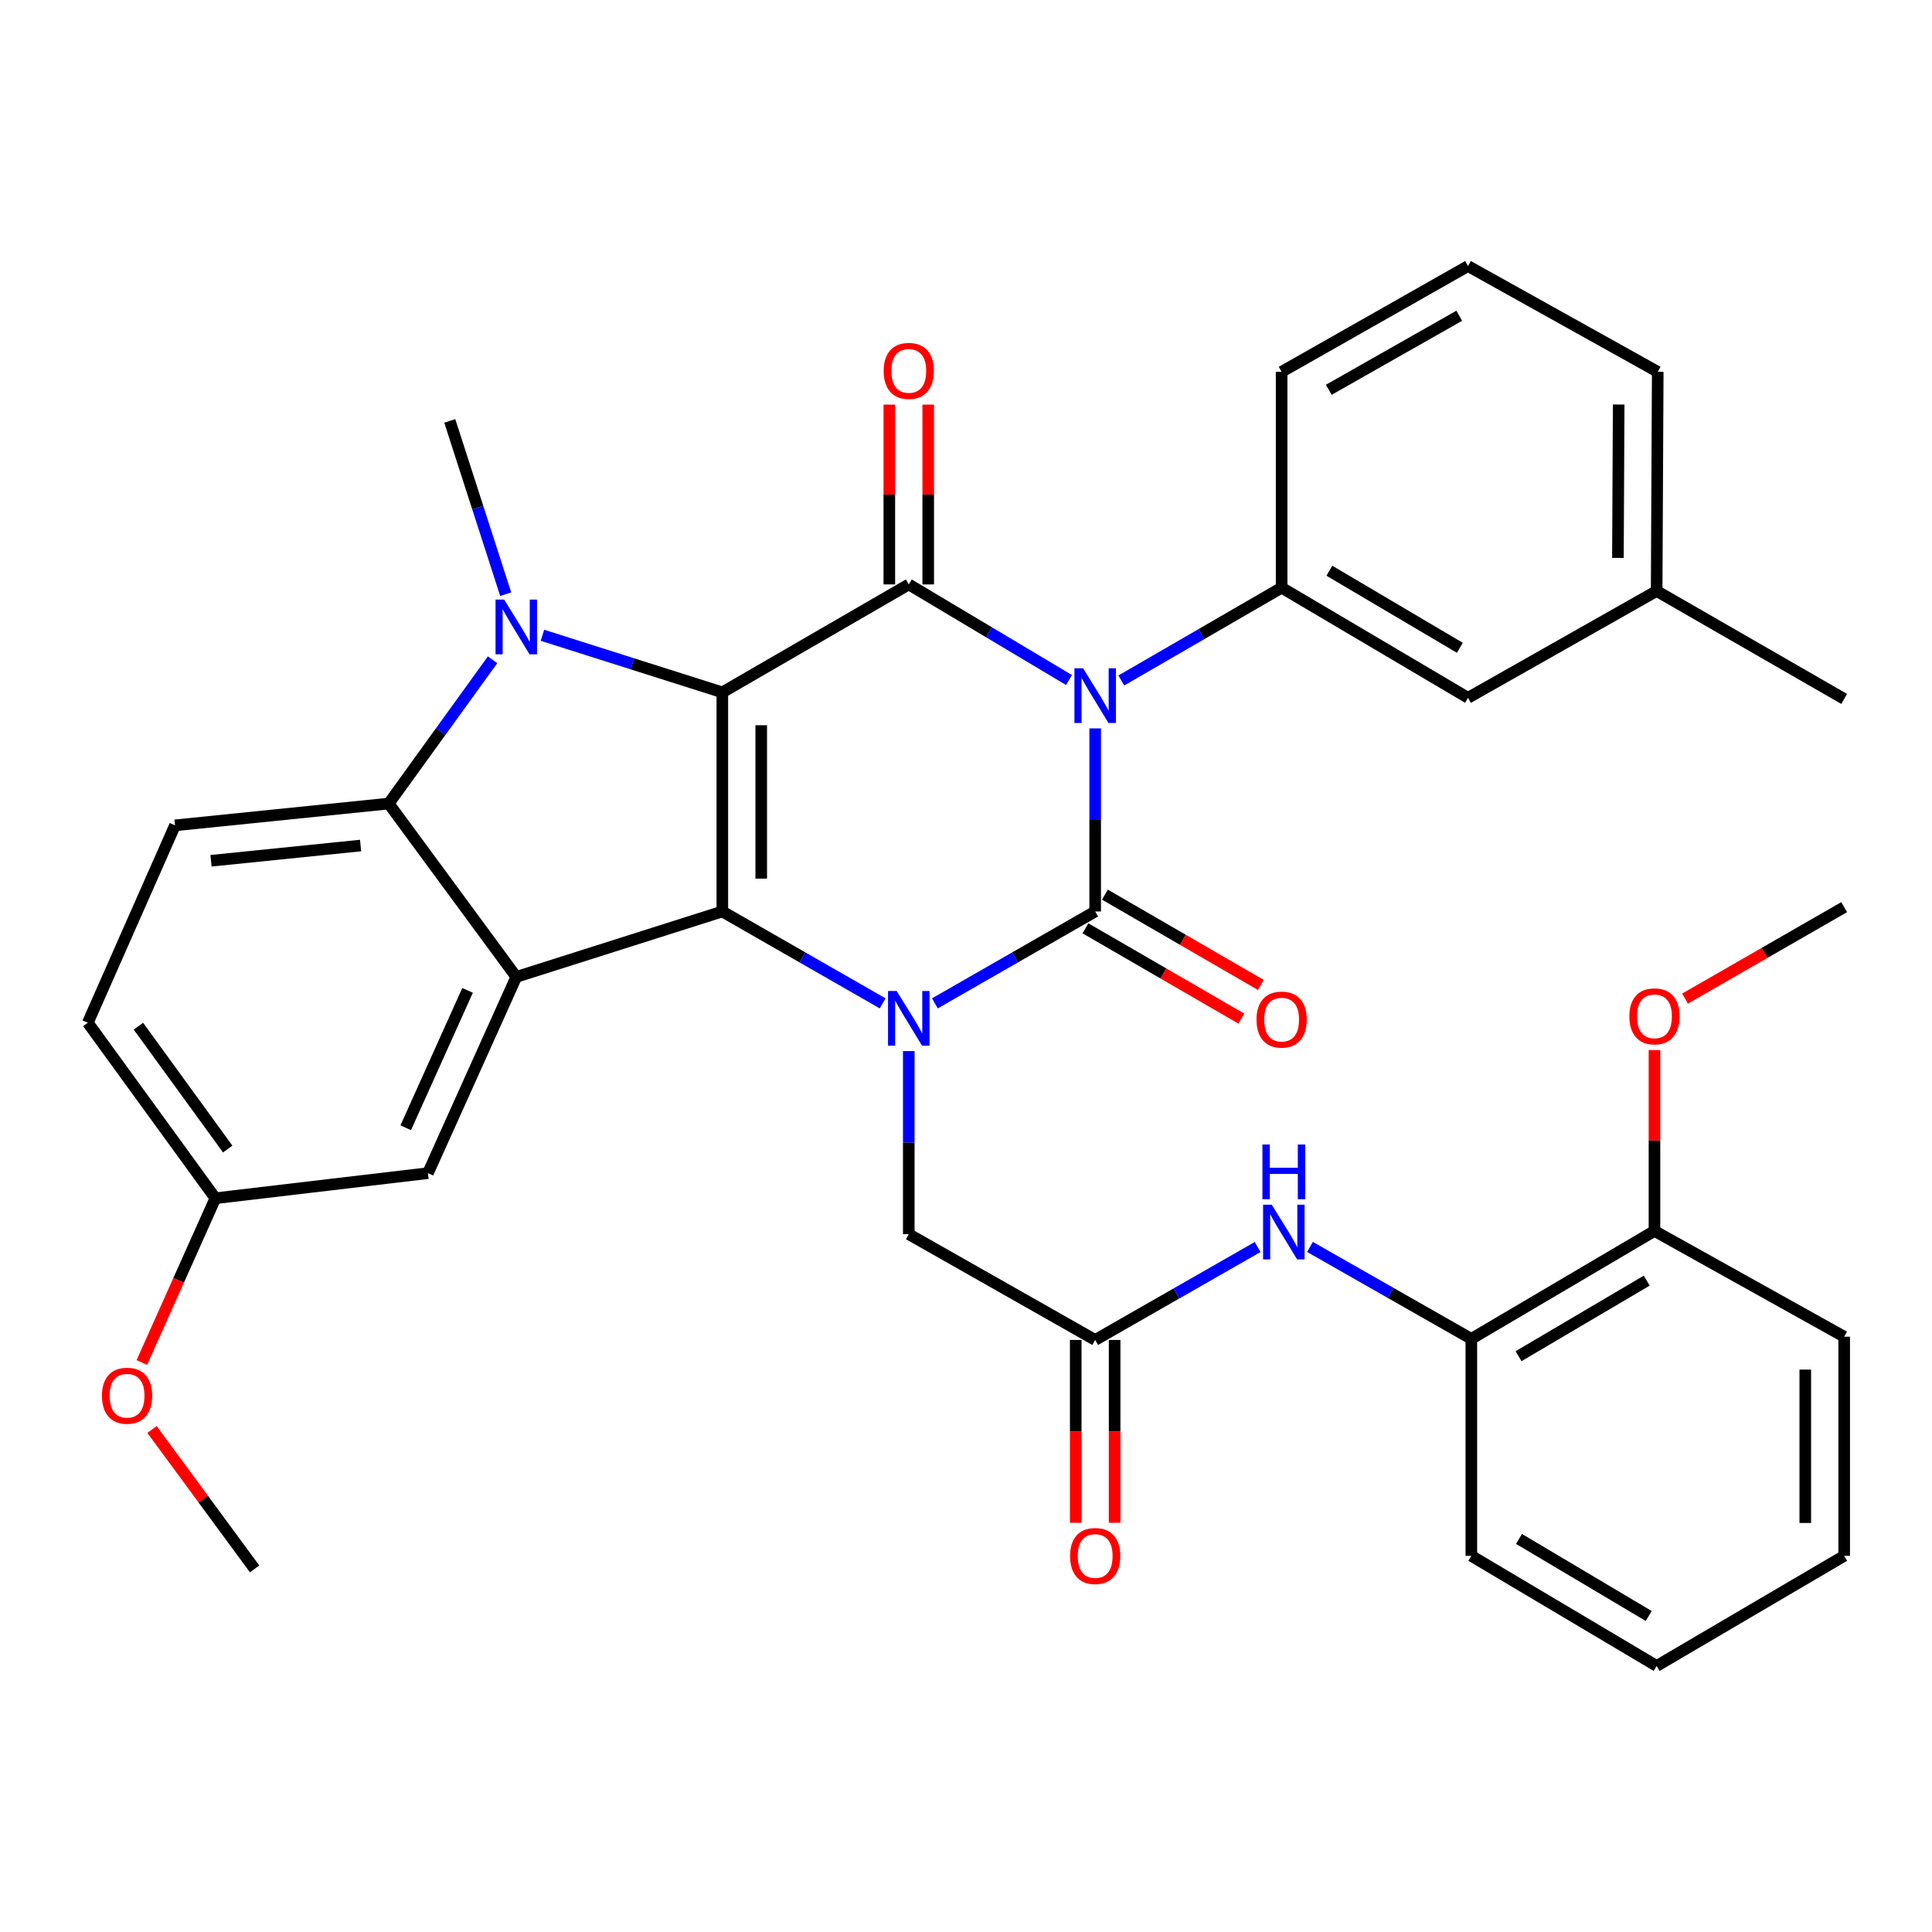 <?xml version='1.0' encoding='iso-8859-1'?>
<svg version='1.1' baseProfile='full'
              xmlns='http://www.w3.org/2000/svg'
                      xmlns:rdkit='http://www.rdkit.org/xml'
                      xmlns:xlink='http://www.w3.org/1999/xlink'
                  xml:space='preserve'
width='1000px' height='1000px' viewBox='0 0 1000 1000'>
<!-- END OF HEADER -->
<rect style='opacity:1.0;fill:#FFFFFF;stroke:none' width='1000' height='1000' x='0' y='0'> </rect>
<path class='bond-2' d='M 373.878,358.365 L 373.878,471.78' style='fill:none;fill-rule:evenodd;stroke:#000000;stroke-width:6px;stroke-linecap:butt;stroke-linejoin:miter;stroke-opacity:1' />
<path class='bond-2' d='M 394.011,375.377 L 394.011,454.768' style='fill:none;fill-rule:evenodd;stroke:#000000;stroke-width:6px;stroke-linecap:butt;stroke-linejoin:miter;stroke-opacity:1' />
<path class='bond-4' d='M 373.878,358.365 L 470.382,302.496' style='fill:none;fill-rule:evenodd;stroke:#000000;stroke-width:6px;stroke-linecap:butt;stroke-linejoin:miter;stroke-opacity:1' />
<path class='bond-5' d='M 373.878,358.365 L 327.323,343.59' style='fill:none;fill-rule:evenodd;stroke:#000000;stroke-width:6px;stroke-linecap:butt;stroke-linejoin:miter;stroke-opacity:1' />
<path class='bond-5' d='M 327.323,343.59 L 280.767,328.815' style='fill:none;fill-rule:evenodd;stroke:#0000FF;stroke-width:6px;stroke-linecap:butt;stroke-linejoin:miter;stroke-opacity:1' />
<path class='bond-0' d='M 553.315,351.971 L 511.849,327.234' style='fill:none;fill-rule:evenodd;stroke:#0000FF;stroke-width:6px;stroke-linecap:butt;stroke-linejoin:miter;stroke-opacity:1' />
<path class='bond-0' d='M 511.849,327.234 L 470.382,302.496' style='fill:none;fill-rule:evenodd;stroke:#000000;stroke-width:6px;stroke-linecap:butt;stroke-linejoin:miter;stroke-opacity:1' />
<path class='bond-1' d='M 566.864,377.007 L 566.864,424.394' style='fill:none;fill-rule:evenodd;stroke:#0000FF;stroke-width:6px;stroke-linecap:butt;stroke-linejoin:miter;stroke-opacity:1' />
<path class='bond-1' d='M 566.864,424.394 L 566.864,471.78' style='fill:none;fill-rule:evenodd;stroke:#000000;stroke-width:6px;stroke-linecap:butt;stroke-linejoin:miter;stroke-opacity:1' />
<path class='bond-8' d='M 580.391,352.222 L 621.879,328.204' style='fill:none;fill-rule:evenodd;stroke:#0000FF;stroke-width:6px;stroke-linecap:butt;stroke-linejoin:miter;stroke-opacity:1' />
<path class='bond-8' d='M 621.879,328.204 L 663.367,304.185' style='fill:none;fill-rule:evenodd;stroke:#000000;stroke-width:6px;stroke-linecap:butt;stroke-linejoin:miter;stroke-opacity:1' />
<path class='bond-12' d='M 561.819,480.492 L 602.177,503.861' style='fill:none;fill-rule:evenodd;stroke:#000000;stroke-width:6px;stroke-linecap:butt;stroke-linejoin:miter;stroke-opacity:1' />
<path class='bond-12' d='M 602.177,503.861 L 642.535,527.23' style='fill:none;fill-rule:evenodd;stroke:#FF0000;stroke-width:6px;stroke-linecap:butt;stroke-linejoin:miter;stroke-opacity:1' />
<path class='bond-12' d='M 571.908,463.069 L 612.266,486.438' style='fill:none;fill-rule:evenodd;stroke:#000000;stroke-width:6px;stroke-linecap:butt;stroke-linejoin:miter;stroke-opacity:1' />
<path class='bond-12' d='M 612.266,486.438 L 652.624,509.807' style='fill:none;fill-rule:evenodd;stroke:#FF0000;stroke-width:6px;stroke-linecap:butt;stroke-linejoin:miter;stroke-opacity:1' />
<path class='bond-37' d='M 566.864,471.78 L 525.383,495.56' style='fill:none;fill-rule:evenodd;stroke:#000000;stroke-width:6px;stroke-linecap:butt;stroke-linejoin:miter;stroke-opacity:1' />
<path class='bond-37' d='M 525.383,495.56 L 483.903,519.339' style='fill:none;fill-rule:evenodd;stroke:#0000FF;stroke-width:6px;stroke-linecap:butt;stroke-linejoin:miter;stroke-opacity:1' />
<path class='bond-3' d='M 373.878,471.78 L 415.37,495.561' style='fill:none;fill-rule:evenodd;stroke:#000000;stroke-width:6px;stroke-linecap:butt;stroke-linejoin:miter;stroke-opacity:1' />
<path class='bond-3' d='M 415.37,495.561 L 456.861,519.341' style='fill:none;fill-rule:evenodd;stroke:#0000FF;stroke-width:6px;stroke-linecap:butt;stroke-linejoin:miter;stroke-opacity:1' />
<path class='bond-6' d='M 373.878,471.78 L 267.23,505.648' style='fill:none;fill-rule:evenodd;stroke:#000000;stroke-width:6px;stroke-linecap:butt;stroke-linejoin:miter;stroke-opacity:1' />
<path class='bond-10' d='M 470.382,544.043 L 470.382,591.43' style='fill:none;fill-rule:evenodd;stroke:#0000FF;stroke-width:6px;stroke-linecap:butt;stroke-linejoin:miter;stroke-opacity:1' />
<path class='bond-10' d='M 470.382,591.43 L 470.382,638.816' style='fill:none;fill-rule:evenodd;stroke:#000000;stroke-width:6px;stroke-linecap:butt;stroke-linejoin:miter;stroke-opacity:1' />
<path class='bond-14' d='M 480.449,302.496 L 480.449,255.96' style='fill:none;fill-rule:evenodd;stroke:#000000;stroke-width:6px;stroke-linecap:butt;stroke-linejoin:miter;stroke-opacity:1' />
<path class='bond-14' d='M 480.449,255.96 L 480.449,209.424' style='fill:none;fill-rule:evenodd;stroke:#FF0000;stroke-width:6px;stroke-linecap:butt;stroke-linejoin:miter;stroke-opacity:1' />
<path class='bond-14' d='M 460.316,302.496 L 460.316,255.96' style='fill:none;fill-rule:evenodd;stroke:#000000;stroke-width:6px;stroke-linecap:butt;stroke-linejoin:miter;stroke-opacity:1' />
<path class='bond-14' d='M 460.316,255.96 L 460.316,209.424' style='fill:none;fill-rule:evenodd;stroke:#FF0000;stroke-width:6px;stroke-linecap:butt;stroke-linejoin:miter;stroke-opacity:1' />
<path class='bond-7' d='M 254.963,341.498 L 228.078,378.71' style='fill:none;fill-rule:evenodd;stroke:#0000FF;stroke-width:6px;stroke-linecap:butt;stroke-linejoin:miter;stroke-opacity:1' />
<path class='bond-7' d='M 228.078,378.71 L 201.194,415.923' style='fill:none;fill-rule:evenodd;stroke:#000000;stroke-width:6px;stroke-linecap:butt;stroke-linejoin:miter;stroke-opacity:1' />
<path class='bond-20' d='M 261.755,307.557 L 247.279,262.708' style='fill:none;fill-rule:evenodd;stroke:#0000FF;stroke-width:6px;stroke-linecap:butt;stroke-linejoin:miter;stroke-opacity:1' />
<path class='bond-20' d='M 247.279,262.708 L 232.803,217.859' style='fill:none;fill-rule:evenodd;stroke:#000000;stroke-width:6px;stroke-linecap:butt;stroke-linejoin:miter;stroke-opacity:1' />
<path class='bond-15' d='M 267.23,505.648 L 221.506,607.219' style='fill:none;fill-rule:evenodd;stroke:#000000;stroke-width:6px;stroke-linecap:butt;stroke-linejoin:miter;stroke-opacity:1' />
<path class='bond-15' d='M 242.013,512.62 L 210.006,583.719' style='fill:none;fill-rule:evenodd;stroke:#000000;stroke-width:6px;stroke-linecap:butt;stroke-linejoin:miter;stroke-opacity:1' />
<path class='bond-36' d='M 267.23,505.648 L 201.194,415.923' style='fill:none;fill-rule:evenodd;stroke:#000000;stroke-width:6px;stroke-linecap:butt;stroke-linejoin:miter;stroke-opacity:1' />
<path class='bond-13' d='M 201.194,415.923 L 90.586,427.197' style='fill:none;fill-rule:evenodd;stroke:#000000;stroke-width:6px;stroke-linecap:butt;stroke-linejoin:miter;stroke-opacity:1' />
<path class='bond-13' d='M 186.644,437.643 L 109.219,445.535' style='fill:none;fill-rule:evenodd;stroke:#000000;stroke-width:6px;stroke-linecap:butt;stroke-linejoin:miter;stroke-opacity:1' />
<path class='bond-17' d='M 663.367,304.185 L 759.849,361.184' style='fill:none;fill-rule:evenodd;stroke:#000000;stroke-width:6px;stroke-linecap:butt;stroke-linejoin:miter;stroke-opacity:1' />
<path class='bond-17' d='M 688.08,295.401 L 755.617,335.3' style='fill:none;fill-rule:evenodd;stroke:#000000;stroke-width:6px;stroke-linecap:butt;stroke-linejoin:miter;stroke-opacity:1' />
<path class='bond-24' d='M 663.367,304.185 L 663.367,192.458' style='fill:none;fill-rule:evenodd;stroke:#000000;stroke-width:6px;stroke-linecap:butt;stroke-linejoin:miter;stroke-opacity:1' />
<path class='bond-9' d='M 566.864,693.556 L 470.382,638.816' style='fill:none;fill-rule:evenodd;stroke:#000000;stroke-width:6px;stroke-linecap:butt;stroke-linejoin:miter;stroke-opacity:1' />
<path class='bond-11' d='M 566.864,693.556 L 608.91,669.503' style='fill:none;fill-rule:evenodd;stroke:#000000;stroke-width:6px;stroke-linecap:butt;stroke-linejoin:miter;stroke-opacity:1' />
<path class='bond-11' d='M 608.91,669.503 L 650.956,645.451' style='fill:none;fill-rule:evenodd;stroke:#0000FF;stroke-width:6px;stroke-linecap:butt;stroke-linejoin:miter;stroke-opacity:1' />
<path class='bond-18' d='M 556.797,693.556 L 556.797,740.873' style='fill:none;fill-rule:evenodd;stroke:#000000;stroke-width:6px;stroke-linecap:butt;stroke-linejoin:miter;stroke-opacity:1' />
<path class='bond-18' d='M 556.797,740.873 L 556.797,788.191' style='fill:none;fill-rule:evenodd;stroke:#FF0000;stroke-width:6px;stroke-linecap:butt;stroke-linejoin:miter;stroke-opacity:1' />
<path class='bond-18' d='M 576.93,693.556 L 576.93,740.873' style='fill:none;fill-rule:evenodd;stroke:#000000;stroke-width:6px;stroke-linecap:butt;stroke-linejoin:miter;stroke-opacity:1' />
<path class='bond-18' d='M 576.93,740.873 L 576.93,788.191' style='fill:none;fill-rule:evenodd;stroke:#FF0000;stroke-width:6px;stroke-linecap:butt;stroke-linejoin:miter;stroke-opacity:1' />
<path class='bond-16' d='M 678.041,645.409 L 719.801,669.203' style='fill:none;fill-rule:evenodd;stroke:#0000FF;stroke-width:6px;stroke-linecap:butt;stroke-linejoin:miter;stroke-opacity:1' />
<path class='bond-16' d='M 719.801,669.203 L 761.56,692.996' style='fill:none;fill-rule:evenodd;stroke:#000000;stroke-width:6px;stroke-linecap:butt;stroke-linejoin:miter;stroke-opacity:1' />
<path class='bond-22' d='M 90.586,427.197 L 45.455,529.361' style='fill:none;fill-rule:evenodd;stroke:#000000;stroke-width:6px;stroke-linecap:butt;stroke-linejoin:miter;stroke-opacity:1' />
<path class='bond-21' d='M 221.506,607.219 L 111.479,620.205' style='fill:none;fill-rule:evenodd;stroke:#000000;stroke-width:6px;stroke-linecap:butt;stroke-linejoin:miter;stroke-opacity:1' />
<path class='bond-19' d='M 761.56,692.996 L 856.353,637.128' style='fill:none;fill-rule:evenodd;stroke:#000000;stroke-width:6px;stroke-linecap:butt;stroke-linejoin:miter;stroke-opacity:1' />
<path class='bond-19' d='M 786.002,701.961 L 852.356,662.852' style='fill:none;fill-rule:evenodd;stroke:#000000;stroke-width:6px;stroke-linecap:butt;stroke-linejoin:miter;stroke-opacity:1' />
<path class='bond-28' d='M 761.56,692.996 L 761.56,805.305' style='fill:none;fill-rule:evenodd;stroke:#000000;stroke-width:6px;stroke-linecap:butt;stroke-linejoin:miter;stroke-opacity:1' />
<path class='bond-23' d='M 759.849,361.184 L 857.482,305.896' style='fill:none;fill-rule:evenodd;stroke:#000000;stroke-width:6px;stroke-linecap:butt;stroke-linejoin:miter;stroke-opacity:1' />
<path class='bond-25' d='M 856.353,637.128 L 856.353,590.319' style='fill:none;fill-rule:evenodd;stroke:#000000;stroke-width:6px;stroke-linecap:butt;stroke-linejoin:miter;stroke-opacity:1' />
<path class='bond-25' d='M 856.353,590.319 L 856.353,543.51' style='fill:none;fill-rule:evenodd;stroke:#FF0000;stroke-width:6px;stroke-linecap:butt;stroke-linejoin:miter;stroke-opacity:1' />
<path class='bond-29' d='M 856.353,637.128 L 954.545,691.878' style='fill:none;fill-rule:evenodd;stroke:#000000;stroke-width:6px;stroke-linecap:butt;stroke-linejoin:miter;stroke-opacity:1' />
<path class='bond-26' d='M 111.479,620.205 L 92.453,662.716' style='fill:none;fill-rule:evenodd;stroke:#000000;stroke-width:6px;stroke-linecap:butt;stroke-linejoin:miter;stroke-opacity:1' />
<path class='bond-26' d='M 92.453,662.716 L 73.427,705.228' style='fill:none;fill-rule:evenodd;stroke:#FF0000;stroke-width:6px;stroke-linecap:butt;stroke-linejoin:miter;stroke-opacity:1' />
<path class='bond-38' d='M 111.479,620.205 L 45.455,529.361' style='fill:none;fill-rule:evenodd;stroke:#000000;stroke-width:6px;stroke-linecap:butt;stroke-linejoin:miter;stroke-opacity:1' />
<path class='bond-38' d='M 117.862,594.742 L 71.644,531.151' style='fill:none;fill-rule:evenodd;stroke:#000000;stroke-width:6px;stroke-linecap:butt;stroke-linejoin:miter;stroke-opacity:1' />
<path class='bond-31' d='M 857.482,305.896 L 954.545,361.765' style='fill:none;fill-rule:evenodd;stroke:#000000;stroke-width:6px;stroke-linecap:butt;stroke-linejoin:miter;stroke-opacity:1' />
<path class='bond-39' d='M 857.482,305.896 L 858.042,192.458' style='fill:none;fill-rule:evenodd;stroke:#000000;stroke-width:6px;stroke-linecap:butt;stroke-linejoin:miter;stroke-opacity:1' />
<path class='bond-39' d='M 837.434,288.781 L 837.825,209.375' style='fill:none;fill-rule:evenodd;stroke:#000000;stroke-width:6px;stroke-linecap:butt;stroke-linejoin:miter;stroke-opacity:1' />
<path class='bond-27' d='M 663.367,192.458 L 759.849,137.708' style='fill:none;fill-rule:evenodd;stroke:#000000;stroke-width:6px;stroke-linecap:butt;stroke-linejoin:miter;stroke-opacity:1' />
<path class='bond-27' d='M 687.776,201.756 L 755.313,163.431' style='fill:none;fill-rule:evenodd;stroke:#000000;stroke-width:6px;stroke-linecap:butt;stroke-linejoin:miter;stroke-opacity:1' />
<path class='bond-32' d='M 872.184,516.872 L 913.365,493.202' style='fill:none;fill-rule:evenodd;stroke:#FF0000;stroke-width:6px;stroke-linecap:butt;stroke-linejoin:miter;stroke-opacity:1' />
<path class='bond-32' d='M 913.365,493.202 L 954.545,469.532' style='fill:none;fill-rule:evenodd;stroke:#000000;stroke-width:6px;stroke-linecap:butt;stroke-linejoin:miter;stroke-opacity:1' />
<path class='bond-33' d='M 78.678,739.891 L 105.235,775.975' style='fill:none;fill-rule:evenodd;stroke:#FF0000;stroke-width:6px;stroke-linecap:butt;stroke-linejoin:miter;stroke-opacity:1' />
<path class='bond-33' d='M 105.235,775.975 L 131.791,812.06' style='fill:none;fill-rule:evenodd;stroke:#000000;stroke-width:6px;stroke-linecap:butt;stroke-linejoin:miter;stroke-opacity:1' />
<path class='bond-30' d='M 759.849,137.708 L 858.042,192.458' style='fill:none;fill-rule:evenodd;stroke:#000000;stroke-width:6px;stroke-linecap:butt;stroke-linejoin:miter;stroke-opacity:1' />
<path class='bond-34' d='M 761.56,805.305 L 857.482,862.292' style='fill:none;fill-rule:evenodd;stroke:#000000;stroke-width:6px;stroke-linecap:butt;stroke-linejoin:miter;stroke-opacity:1' />
<path class='bond-34' d='M 786.232,796.544 L 853.377,836.435' style='fill:none;fill-rule:evenodd;stroke:#000000;stroke-width:6px;stroke-linecap:butt;stroke-linejoin:miter;stroke-opacity:1' />
<path class='bond-40' d='M 954.545,691.878 L 954.545,805.305' style='fill:none;fill-rule:evenodd;stroke:#000000;stroke-width:6px;stroke-linecap:butt;stroke-linejoin:miter;stroke-opacity:1' />
<path class='bond-40' d='M 934.413,708.892 L 934.413,788.291' style='fill:none;fill-rule:evenodd;stroke:#000000;stroke-width:6px;stroke-linecap:butt;stroke-linejoin:miter;stroke-opacity:1' />
<path class='bond-35' d='M 857.482,862.292 L 954.545,805.305' style='fill:none;fill-rule:evenodd;stroke:#000000;stroke-width:6px;stroke-linecap:butt;stroke-linejoin:miter;stroke-opacity:1' />
<path  class='atom-1' d='M 560.604 345.894
L 569.884 360.894
Q 570.804 362.374, 572.284 365.054
Q 573.764 367.734, 573.844 367.894
L 573.844 345.894
L 577.604 345.894
L 577.604 374.214
L 573.724 374.214
L 563.764 357.814
Q 562.604 355.894, 561.364 353.694
Q 560.164 351.494, 559.804 350.814
L 559.804 374.214
L 556.124 374.214
L 556.124 345.894
L 560.604 345.894
' fill='#0000FF'/>
<path  class='atom-4' d='M 464.122 512.93
L 473.402 527.93
Q 474.322 529.41, 475.802 532.09
Q 477.282 534.77, 477.362 534.93
L 477.362 512.93
L 481.122 512.93
L 481.122 541.25
L 477.242 541.25
L 467.282 524.85
Q 466.122 522.93, 464.882 520.73
Q 463.682 518.53, 463.322 517.85
L 463.322 541.25
L 459.642 541.25
L 459.642 512.93
L 464.122 512.93
' fill='#0000FF'/>
<path  class='atom-6' d='M 260.97 310.359
L 270.25 325.359
Q 271.17 326.839, 272.65 329.519
Q 274.13 332.199, 274.21 332.359
L 274.21 310.359
L 277.97 310.359
L 277.97 338.679
L 274.09 338.679
L 264.13 322.279
Q 262.97 320.359, 261.73 318.159
Q 260.53 315.959, 260.17 315.279
L 260.17 338.679
L 256.49 338.679
L 256.49 310.359
L 260.97 310.359
' fill='#0000FF'/>
<path  class='atom-12' d='M 658.248 623.538
L 667.528 638.538
Q 668.448 640.018, 669.928 642.698
Q 671.408 645.378, 671.488 645.538
L 671.488 623.538
L 675.248 623.538
L 675.248 651.858
L 671.368 651.858
L 661.408 635.458
Q 660.248 633.538, 659.008 631.338
Q 657.808 629.138, 657.448 628.458
L 657.448 651.858
L 653.768 651.858
L 653.768 623.538
L 658.248 623.538
' fill='#0000FF'/>
<path  class='atom-12' d='M 653.428 592.386
L 657.268 592.386
L 657.268 604.426
L 671.748 604.426
L 671.748 592.386
L 675.588 592.386
L 675.588 620.706
L 671.748 620.706
L 671.748 607.626
L 657.268 607.626
L 657.268 620.706
L 653.428 620.706
L 653.428 592.386
' fill='#0000FF'/>
<path  class='atom-13' d='M 650.367 527.74
Q 650.367 520.94, 653.727 517.14
Q 657.087 513.34, 663.367 513.34
Q 669.647 513.34, 673.007 517.14
Q 676.367 520.94, 676.367 527.74
Q 676.367 534.62, 672.967 538.54
Q 669.567 542.42, 663.367 542.42
Q 657.127 542.42, 653.727 538.54
Q 650.367 534.66, 650.367 527.74
M 663.367 539.22
Q 667.687 539.22, 670.007 536.34
Q 672.367 533.42, 672.367 527.74
Q 672.367 522.18, 670.007 519.38
Q 667.687 516.54, 663.367 516.54
Q 659.047 516.54, 656.687 519.34
Q 654.367 522.14, 654.367 527.74
Q 654.367 533.46, 656.687 536.34
Q 659.047 539.22, 663.367 539.22
' fill='#FF0000'/>
<path  class='atom-15' d='M 457.382 191.979
Q 457.382 185.179, 460.742 181.379
Q 464.102 177.579, 470.382 177.579
Q 476.662 177.579, 480.022 181.379
Q 483.382 185.179, 483.382 191.979
Q 483.382 198.859, 479.982 202.779
Q 476.582 206.659, 470.382 206.659
Q 464.142 206.659, 460.742 202.779
Q 457.382 198.899, 457.382 191.979
M 470.382 203.459
Q 474.702 203.459, 477.022 200.579
Q 479.382 197.659, 479.382 191.979
Q 479.382 186.419, 477.022 183.619
Q 474.702 180.779, 470.382 180.779
Q 466.062 180.779, 463.702 183.579
Q 461.382 186.379, 461.382 191.979
Q 461.382 197.699, 463.702 200.579
Q 466.062 203.459, 470.382 203.459
' fill='#FF0000'/>
<path  class='atom-19' d='M 553.864 805.385
Q 553.864 798.585, 557.224 794.785
Q 560.584 790.985, 566.864 790.985
Q 573.144 790.985, 576.504 794.785
Q 579.864 798.585, 579.864 805.385
Q 579.864 812.265, 576.464 816.185
Q 573.064 820.065, 566.864 820.065
Q 560.624 820.065, 557.224 816.185
Q 553.864 812.305, 553.864 805.385
M 566.864 816.865
Q 571.184 816.865, 573.504 813.985
Q 575.864 811.065, 575.864 805.385
Q 575.864 799.825, 573.504 797.025
Q 571.184 794.185, 566.864 794.185
Q 562.544 794.185, 560.184 796.985
Q 557.864 799.785, 557.864 805.385
Q 557.864 811.105, 560.184 813.985
Q 562.544 816.865, 566.864 816.865
' fill='#FF0000'/>
<path  class='atom-26' d='M 843.353 526.051
Q 843.353 519.251, 846.713 515.451
Q 850.073 511.651, 856.353 511.651
Q 862.633 511.651, 865.993 515.451
Q 869.353 519.251, 869.353 526.051
Q 869.353 532.931, 865.953 536.851
Q 862.553 540.731, 856.353 540.731
Q 850.113 540.731, 846.713 536.851
Q 843.353 532.971, 843.353 526.051
M 856.353 537.531
Q 860.673 537.531, 862.993 534.651
Q 865.353 531.731, 865.353 526.051
Q 865.353 520.491, 862.993 517.691
Q 860.673 514.851, 856.353 514.851
Q 852.033 514.851, 849.673 517.651
Q 847.353 520.451, 847.353 526.051
Q 847.353 531.771, 849.673 534.651
Q 852.033 537.531, 856.353 537.531
' fill='#FF0000'/>
<path  class='atom-27' d='M 52.766 722.426
Q 52.766 715.626, 56.126 711.826
Q 59.486 708.026, 65.766 708.026
Q 72.046 708.026, 75.406 711.826
Q 78.766 715.626, 78.766 722.426
Q 78.766 729.306, 75.366 733.226
Q 71.966 737.106, 65.766 737.106
Q 59.526 737.106, 56.126 733.226
Q 52.766 729.346, 52.766 722.426
M 65.766 733.906
Q 70.086 733.906, 72.406 731.026
Q 74.766 728.106, 74.766 722.426
Q 74.766 716.866, 72.406 714.066
Q 70.086 711.226, 65.766 711.226
Q 61.446 711.226, 59.086 714.026
Q 56.766 716.826, 56.766 722.426
Q 56.766 728.146, 59.086 731.026
Q 61.446 733.906, 65.766 733.906
' fill='#FF0000'/>
</svg>
